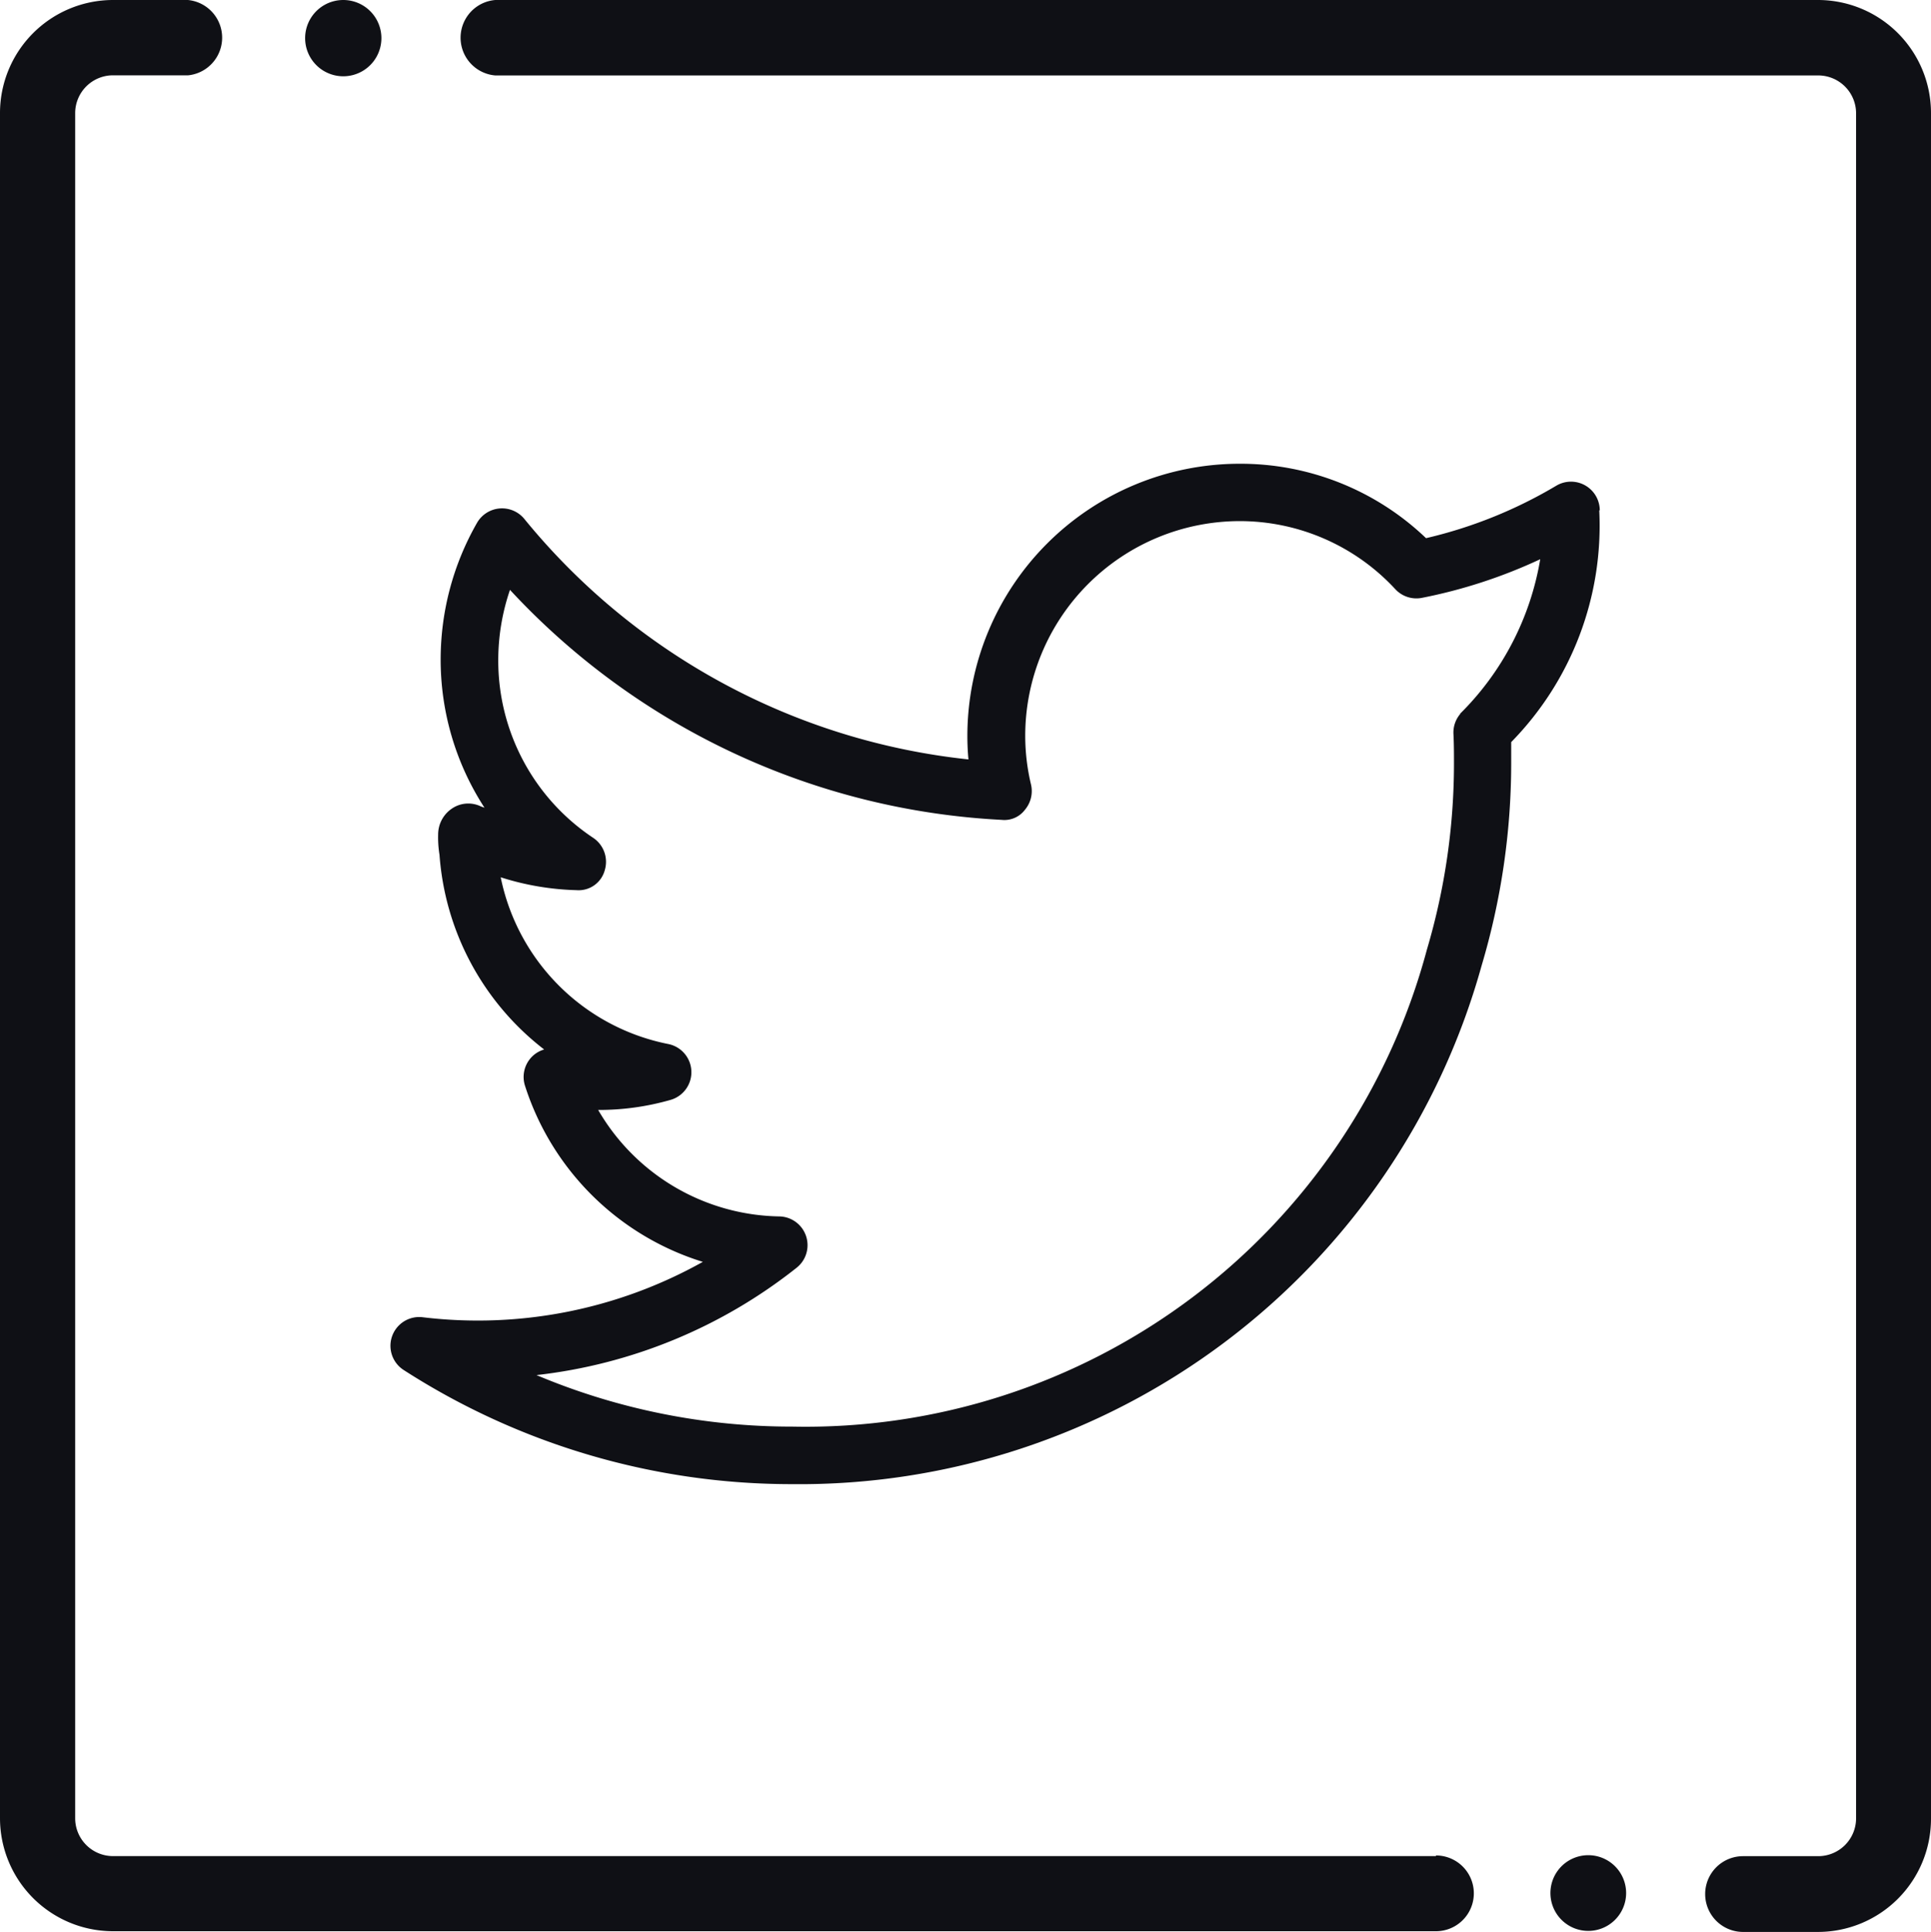 <svg xmlns="http://www.w3.org/2000/svg" width="30" height="30.011" viewBox="0 0 30 30.011">
  <g id="Group_70817" data-name="Group 70817" transform="translate(-1061.205 -13588.236)">
    <g id="linkedin" transform="translate(1061.205 13588.236)">
      <path id="Path_56606" data-name="Path 56606" d="M22.309,28.833H1.752a.588.588,0,0,1-.584-.588V1.758a.588.588,0,0,1,.588-.588H2.925A.588.588,0,0,0,2.92,0H1.752A1.757,1.757,0,0,0,0,1.758V28.246A1.757,1.757,0,0,0,1.752,30H22.309a.588.588,0,1,0,0-1.177Zm0,0" transform="translate(0 0)" fill="#0f1015"/>
      <path id="Path_56607" data-name="Path 56607" d="M141.15,0H120.593a.588.588,0,0,0,0,1.172H141.15a.588.588,0,0,1,.584.588V28.246a.588.588,0,0,1-.588.588h-1.168a.588.588,0,1,0,0,1.177h1.168a1.757,1.757,0,0,0,1.752-1.758V1.758A1.757,1.757,0,0,0,141.15,0Zm0,0" transform="translate(-112.898 0)" fill="#0f1015"/>
      <path id="Path_56611" data-name="Path 56611" d="M80.592,1.185a.592.592,0,0,0,0-1.185h0a.592.592,0,1,0,0,1.185Zm0,0" transform="translate(-75.259 0)" fill="#0f1015"/>
      <path id="Path_56612" data-name="Path 56612" d="M412.59,492h0a.588.588,0,1,0,.42.168.588.588,0,0,0-.42-.168Zm0,0" transform="translate(-387.923 -463.181)" fill="#0f1015"/>
    </g>
    <path id="twitter" d="M20.281,3.5a.447.447,0,0,0-.672-.385,7.1,7.1,0,0,1-2.027.817,4.169,4.169,0,0,0-2.9-1.156,4.231,4.231,0,0,0-4.226,4.227c0,.12.005.243.017.366a10.308,10.308,0,0,1-6.9-3.736.448.448,0,0,0-.735.061,4.272,4.272,0,0,0-.565,2.125,4.224,4.224,0,0,0,.681,2.3L2.9,8.1a.45.45,0,0,0-.445.028.485.485,0,0,0-.221.408,1.656,1.656,0,0,0,.021.314,4.2,4.2,0,0,0,1.626,3.025.437.437,0,0,0-.213.138.446.446,0,0,0-.084.427,4.206,4.206,0,0,0,2.762,2.734A7.153,7.153,0,0,1,2,16.035a.447.447,0,0,0-.3.82,11.127,11.127,0,0,0,6.026,1.772,11,11,0,0,0,10.719-8.054,11.034,11.034,0,0,0,.46-3.135V7.1a4.8,4.8,0,0,0,1.368-3.6ZM18.113,6.663a.445.445,0,0,0-.105.312c.008.158.008.315.008.464a10.169,10.169,0,0,1-.42,2.882,9.993,9.993,0,0,1-9.861,7.412,10.215,10.215,0,0,1-3.973-.8A7.93,7.93,0,0,0,7.8,15.268a.447.447,0,0,0-.268-.8A3.317,3.317,0,0,1,4.72,12.814a4.034,4.034,0,0,0,1.121-.155.447.447,0,0,0-.037-.87A3.314,3.314,0,0,1,3.206,9.2a4.221,4.221,0,0,0,1.177.2.42.42,0,0,0,.44-.312.448.448,0,0,0-.179-.5A3.305,3.305,0,0,1,3.168,5.822a3.374,3.374,0,0,1,.182-1.087,11.193,11.193,0,0,0,7.638,3.573.4.4,0,0,0,.365-.16.45.45,0,0,0,.092-.388A3.257,3.257,0,0,1,11.355,7a3.336,3.336,0,0,1,3.331-3.333,3.292,3.292,0,0,1,2.42,1.059.446.446,0,0,0,.413.133,7.955,7.955,0,0,0,1.837-.6,4.4,4.4,0,0,1-1.245,2.4Z" transform="translate(1065.778 13592.664)" fill="#0f1015"/>
  </g>
</svg>
